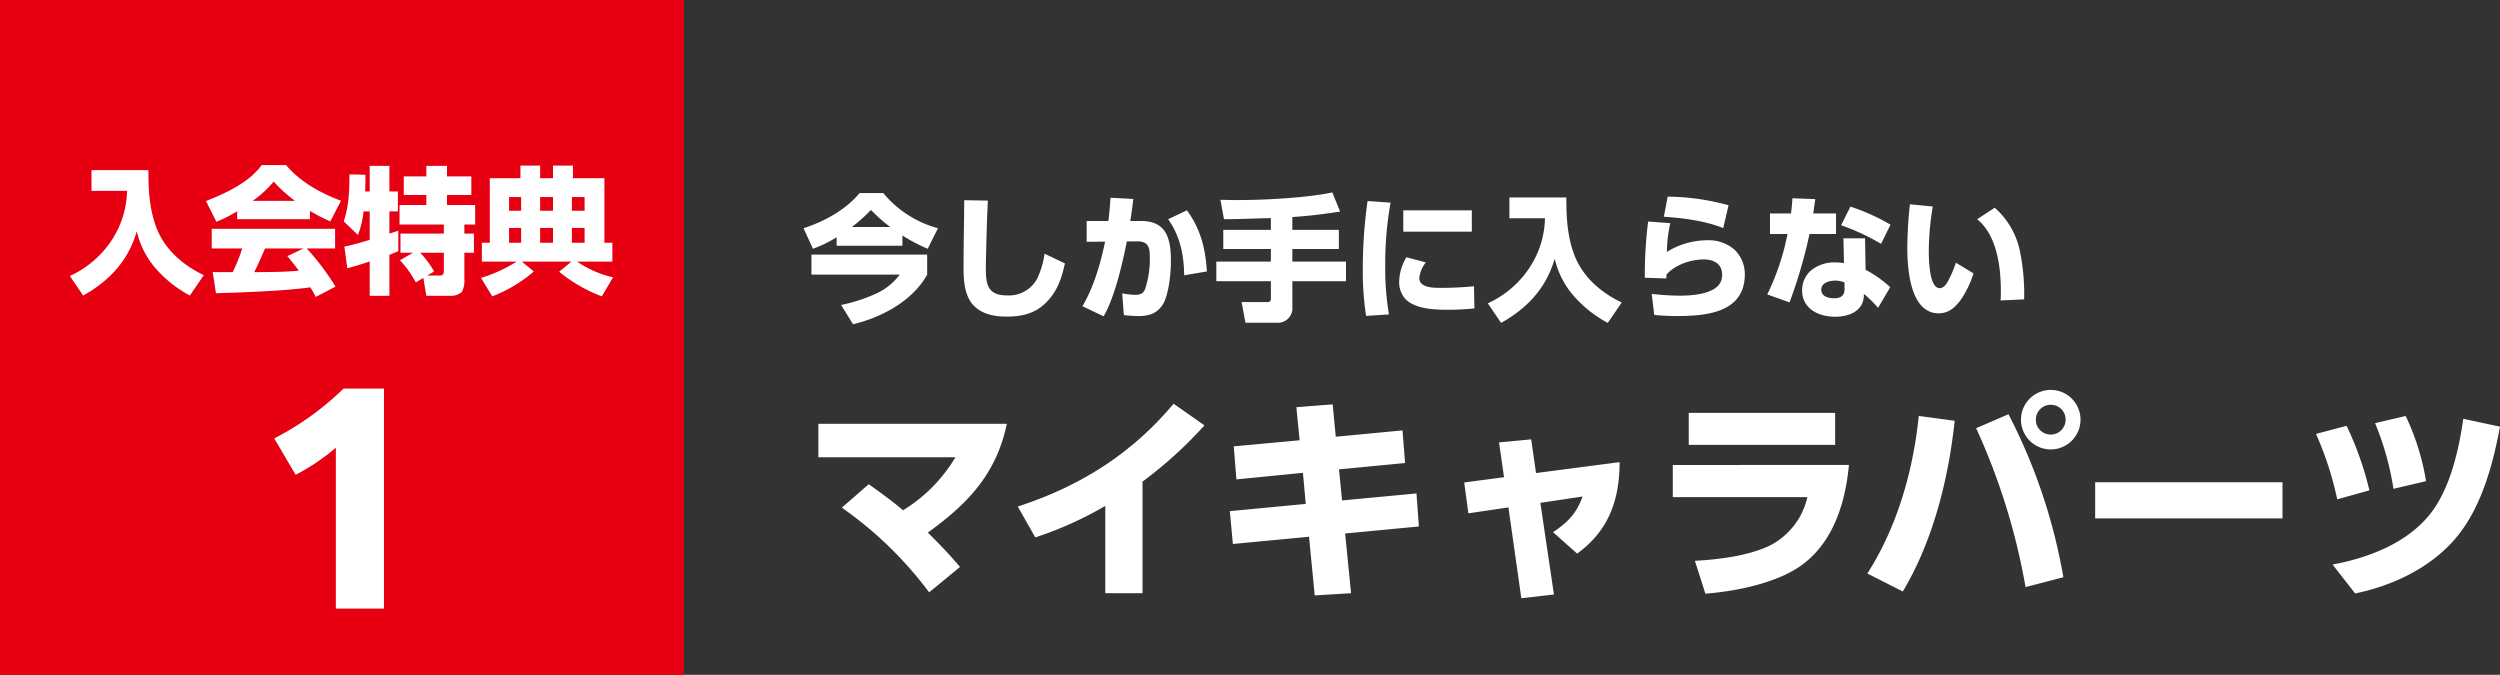 <svg xmlns="http://www.w3.org/2000/svg" width="548.336" height="148" viewBox="0 0 548.336 148"><rect x="0" y="0" width="548.336" height="148" fill="#333333" stroke="none"/><g transform="translate(-60 -2195)"><path d="M22.08-16.08c-2.4-2.016-4.944-3.888-7.536-5.712l-5.9,5.136A83.773,83.773,0,0,1,27.792,1.92L34.56-3.648c-2.688-3.168-4.128-4.608-7.056-7.536,8.832-6.384,15.024-12.864,17.328-23.856H3.5V-27.7H33.552A34.051,34.051,0,0,1,22.08-16.08Zm52.512-6.288A91.944,91.944,0,0,0,88.176-34.7l-6.768-4.752C72.192-28.416,60.816-21.312,47.232-16.9l3.84,6.768a78.788,78.788,0,0,0,15.36-6.912V2.112h8.16Zm42.384-9.84-.672-7.1-7.968.624.72,7.248L94.608-30.1l.576,7.248,14.592-1.44.624,6.816L93.744-15.888l.672,7.2,16.7-1.584,1.248,12.864,7.968-.48-1.3-13.1,16.176-1.536-.528-7.248-16.32,1.536-.672-6.816,14.5-1.392-.576-7.152Zm44.88,14.5L171.12-19.1c-1.392,3.792-3.216,5.616-6.48,7.824l5.28,4.7c6.816-4.944,9.312-11.616,9.312-20.064L160.9-24.24l-1.056-7.392-7.056.672,1.1,7.632-8.736,1.152.912,6.768,8.784-1.3,2.832,19.92,7.152-.816ZM194.4-37.44v7.008h32.112V-37.44Zm-3.5,11.424v7.056h29.52a15.819,15.819,0,0,1-8.4,10.7c-4.7,2.208-11.088,2.976-16.272,3.264l2.3,7.2c6.624-.48,15.984-2.352,21.36-6.432,6.816-5.088,9.36-13.68,10.128-21.792Zm82.9-16.464a6.535,6.535,0,0,0-6.528,6.528,6.535,6.535,0,0,0,6.528,6.528,6.535,6.535,0,0,0,6.528-6.528A6.535,6.535,0,0,0,273.792-42.48Zm0,3.264a3.237,3.237,0,0,1,3.264,3.264,3.267,3.267,0,0,1-3.264,3.264,3.237,3.237,0,0,1-3.264-3.264A3.237,3.237,0,0,1,273.792-39.216Zm-9.264,2.064-7.1,3.072A142.59,142.59,0,0,1,268.272.768l8.3-2.16A123.345,123.345,0,0,0,264.528-37.152Zm-19.68.384c-1.248,12.1-4.7,24.24-11.28,34.56l7.776,3.936c6.624-11.04,10.032-24.72,11.376-37.44Zm38.688,14.544v7.92h41.088v-7.92Zm68.112-14.544-6.72,1.584a62.344,62.344,0,0,1,4.032,14.4l7.152-1.68A53.283,53.283,0,0,0,351.648-36.768Zm20.688,2.352-8.064-1.728c-.96,6.864-2.928,15.456-7.3,20.928-5.088,6.384-13.584,9.6-21.36,11.04L340.56,2.16c8.3-1.68,16.848-5.76,22.32-12.432C368.3-16.848,370.8-26.16,372.336-34.416Zm-33.648-.192-6.72,1.776a71.622,71.622,0,0,1,4.656,14.352l7.056-1.968A69.886,69.886,0,0,0,338.688-34.608Z" transform="translate(236 2323)" fill="#fff"/><path d="M7.5-15.96v1.86H21.93v-2.25a36.237,36.237,0,0,0,5.55,2.91l2.25-4.5a23.577,23.577,0,0,1-12-7.71H12.54C9.39-21.9,4.83-19.44.24-17.94l2.07,4.5A27.644,27.644,0,0,0,7.5-15.96Zm3.33-2.25a33.448,33.448,0,0,0,4.2-3.75,33.462,33.462,0,0,0,4.23,3.75Zm16.53,6.06H1.98v4.38H21.33a13.17,13.17,0,0,1-4.86,4.02A35.587,35.587,0,0,1,8.49-1.11L11.1,3.12c6.27-1.5,13.05-5.1,16.26-10.89Zm8.13-11.94c-.03,4.98-.15,9.96-.15,14.94,0,2.79.24,6.33,2.43,8.37,1.89,1.77,4.44,2.22,6.96,2.22,3.3,0,6.18-.6,8.61-2.97,2.49-2.4,3.54-5.43,4.23-8.7L53.1-12.36a18.432,18.432,0,0,1-1.56,5.37,7.023,7.023,0,0,1-6.69,3.78c-4.08,0-4.62-2.25-4.62-5.79,0-1.65.06-3.33.09-4.98.09-3.33.18-6.69.36-10.02Zm35.67,9.03h2.22c2.7-.03,2.82,1.56,2.82,3.78a20.96,20.96,0,0,1-.99,6.54c-.39,1.11-1.08,1.41-2.28,1.41a16.468,16.468,0,0,1-2.79-.33l.36,4.77a26.729,26.729,0,0,0,3.09.21A8.492,8.492,0,0,0,76.71.84a5.324,5.324,0,0,0,2.67-2.7c1.05-2.34,1.44-6.3,1.44-8.88,0-4.74-.87-8.79-6.51-8.79h-2.4c.27-1.62.48-3.24.66-4.83l-5.01-.27c-.09,1.71-.24,3.39-.45,5.1H62.34v4.56L66.39-15C65.4-10.29,63.9-4.98,61.41-.84l4.65,2.22C68.49-2.76,70.2-10.26,71.16-15.06Zm13.17-6.81-4.11,1.95c2.64,3.78,3.45,7.8,3.51,12.3l4.98-.84C88.41-13.47,87.33-17.79,84.33-21.87Zm18.42,1.71v2.58H92.31v4.2h10.44v2.76H90.78v4.29h11.97v3.87c0,.63-.39.72-.93.72H96.33l.84,4.53h7.14a3.171,3.171,0,0,0,3.15-3.45V-6.33h11.76v-4.29H107.46v-2.76h10.2v-4.2h-10.2V-20.4c3.51-.21,7.02-.66,10.47-1.2l-1.71-4.2c-5.1,1.11-14.04,1.68-20.88,1.68-1.35,0-2.58-.03-3.66-.06l.78,4.26C95.88-19.92,99.33-20.1,102.75-20.16Zm21.21-3.75a104.763,104.763,0,0,0-1.05,15,64.551,64.551,0,0,0,.72,10.2l5.01-.33a61.109,61.109,0,0,1-.81-10.71A75.859,75.859,0,0,1,129-23.55Zm7.83,2.04v4.68h15.03v-4.68Zm.69,10.29a10.741,10.741,0,0,0-1.59,5.28,5.466,5.466,0,0,0,1.35,3.87c2.13,2.22,6.42,2.37,9.33,2.37a54.418,54.418,0,0,0,5.82-.3l-.09-4.86a71.866,71.866,0,0,1-7.2.36c-1.56,0-4.8.03-4.8-2.16a6.432,6.432,0,0,1,1.44-3.42Zm22.59-13.11v4.56h7.8a20.53,20.53,0,0,1-3.54,11.07,21.883,21.883,0,0,1-9,7.59l2.91,4.29C159-.39,163.17-4.86,165-11.28a18.838,18.838,0,0,0,3.87,7.83,26.6,26.6,0,0,0,7.77,6.27l3.06-4.47c-4.65-2.22-8.7-5.73-10.5-10.71-1.41-3.93-1.65-7.71-1.65-12.33Zm34.71-.18-.84,4.41c4.2.27,9.12.9,13.02,2.49l1.17-5.01A51.6,51.6,0,0,0,189.78-24.87Zm-4.29,5.46a94.425,94.425,0,0,0-.72,12.33l4.71.15a7.861,7.861,0,0,0,.03-.84c1.92-2.19,5.37-3.33,8.22-3.33,2.13,0,3.99.96,3.99,3.33a3.421,3.421,0,0,1-.87,2.43c-1.89,1.95-5.97,2.19-8.58,2.19a57.015,57.015,0,0,1-6-.39l.57,4.62c1.65.15,3.27.24,4.92.24,6.48,0,14.94-.72,14.94-9.18a7.49,7.49,0,0,0-2.22-5.34,8.594,8.594,0,0,0-6.09-2.1,16.923,16.923,0,0,0-8.79,2.55,31.712,31.712,0,0,1,.75-6.3Zm36.21-1.77.45-3.15-5.01-.18c-.06,1.11-.18,2.22-.3,3.33h-4.62v4.5h3.84a53.082,53.082,0,0,1-4.44,13.26l4.89,1.74a108.667,108.667,0,0,0,4.38-15h5.82v-4.5Zm16.95,2.46a44.541,44.541,0,0,0-8.79-3.96l-2.04,4.08a49.473,49.473,0,0,1,8.76,4.08Zm-5.58,3h-4.74l.12,5.43a12.616,12.616,0,0,0-1.86-.15,8.119,8.119,0,0,0-5.28,1.68,5.761,5.761,0,0,0-2.04,4.44c0,4.08,3.63,5.79,7.26,5.79,2.94,0,6.21-1.2,6.27-4.65v-.36a25.057,25.057,0,0,1,3.12,3.06l2.67-4.53a25.1,25.1,0,0,0-5.4-3.81Zm-4.5,9.69v1.47c0,1.5-.96,1.98-2.31,1.98-1.2,0-2.79-.39-2.79-1.86,0-1.56,1.77-2.01,3.03-2.01A4.918,4.918,0,0,1,228.57-6.03Zm14.34-17.16a92.485,92.485,0,0,0-.57,9.54c0,4.53.6,14.37,6.87,14.37,2.19,0,3.54-1.23,4.8-2.88a21.789,21.789,0,0,0,2.85-5.88l-3.87-2.34a23.767,23.767,0,0,1-1.86,4.29c-.39.6-.9,1.29-1.68,1.29-2.4,0-2.4-6.75-2.4-8.4a62.968,62.968,0,0,1,.87-9.51Zm18.6.75-3.84,2.52c4.38,3.6,5.19,10.56,5.19,15.87,0,.66-.03,1.32-.06,1.95l5.16-.24a46.482,46.482,0,0,0-.81-9.99A17.381,17.381,0,0,0,261.51-22.44Z" transform="translate(236 2263)" fill="#fff"/><rect width="150" height="148" transform="translate(60 2195)" fill="#e60012"/><path d="M18.66.48H29.22V-47.76H20.34A63.322,63.322,0,0,1,5.16-36.84l4.68,7.98a46.3,46.3,0,0,0,8.82-5.94Z" transform="translate(115 2328)" fill="#fff"/><path d="M5.07-24.69v4.56h7.8A20.53,20.53,0,0,1,9.33-9.06a21.883,21.883,0,0,1-9,7.59L3.24,2.82C9-.39,13.17-4.86,15-11.28a18.838,18.838,0,0,0,3.87,7.83,26.6,26.6,0,0,0,7.77,6.27L29.7-1.65C25.05-3.87,21-7.38,19.2-12.36c-1.41-3.93-1.65-7.71-1.65-12.33Zm31.95,9.03v1.74H52.98v-1.83a34.967,34.967,0,0,0,4.47,2.31l2.34-4.53c-4.59-1.74-8.82-4.05-12.06-7.83H42.39c-2.73,3.84-7.95,6.21-12.21,7.89l2.28,4.56A29.571,29.571,0,0,0,37.02-15.66Zm3.39-2.28a23.84,23.84,0,0,0,4.62-4.23,31.228,31.228,0,0,0,4.68,4.23ZM53.07,1.02c.42.69.81,1.38,1.2,2.1L58.59.87a55.055,55.055,0,0,0-6.3-8.37H58.5v-4.32H31.44V-7.5h6.69a36.838,36.838,0,0,1-2.1,5.19h-3.3c-.36,0-.72,0-1.08-.03l.72,4.65C38.04,2.16,47.64,1.8,53.07,1.02ZM50.55-2.64c-3.24.33-6.51.3-9.78.33.84-1.71,1.62-3.45,2.37-5.19h8.43L48.03-5.82C48.9-4.77,49.74-3.72,50.55-2.64ZM66.09-9.39c-1.62.48-3.9,1.17-5.55,1.47l.63,4.74c1.47-.33,3.45-.99,4.92-1.47V2.88h4.32v-9c.66-.24,1.32-.51,1.95-.81V-11.4c-.66.24-1.32.42-1.95.63v-4.86h1.86v-4.38H70.41v-5.61H66.09v5.61H65.1c.03-1.11.06-2.43.06-3.66l-3.51-.09c-.03,3.66-.09,6.78-1.26,10.32l3.12,2.97a19.32,19.32,0,0,0,1.23-5.16h1.35ZM75.6-6.57,72.72-4.92A22.42,22.42,0,0,1,76.2-.06l1.65-.99.66,3.93H83.7a3.548,3.548,0,0,0,2.61-.87,5.131,5.131,0,0,0,.54-2.79V-6.57h2.1v-4.2h-2.1v-1.98h2.37v-4.29H83.04v-2.19h5.34v-4.08H83.04v-2.31H78.51v2.31H73.56v4.08h4.95v2.19H72.63v4.29h9.72v1.98H72.84v4.2Zm1.56,0h5.19v3.9c0,.69-.12,1.11-.87,1.11H78.69l1.53-.9A20.627,20.627,0,0,0,77.16-6.57ZM98.31-4.62a31.7,31.7,0,0,1-7.8,3.57L92.97,3a30.987,30.987,0,0,0,9.12-5.46L99.45-4.62h10.89l-2.7,2.22A32.814,32.814,0,0,0,117,3l2.46-4.17a23.188,23.188,0,0,1-7.89-3.45h7.74V-8.76h-1.74V-22.92h-6.9v-2.76h-4.38v2.76h-2.82v-2.76H99.15v2.76H92.43V-8.76H90.69v4.14Zm.99-14.16v3H96.66v-3Zm6.99,0v3h-2.82v-3Zm6.93,0v3h-2.79v-3ZM99.3-12v3.24H96.66V-12Zm6.99,0v3.24h-2.82V-12Zm6.93,0v3.24h-2.79V-12Z" transform="translate(75 2257)" fill="#fff"/></g></svg>